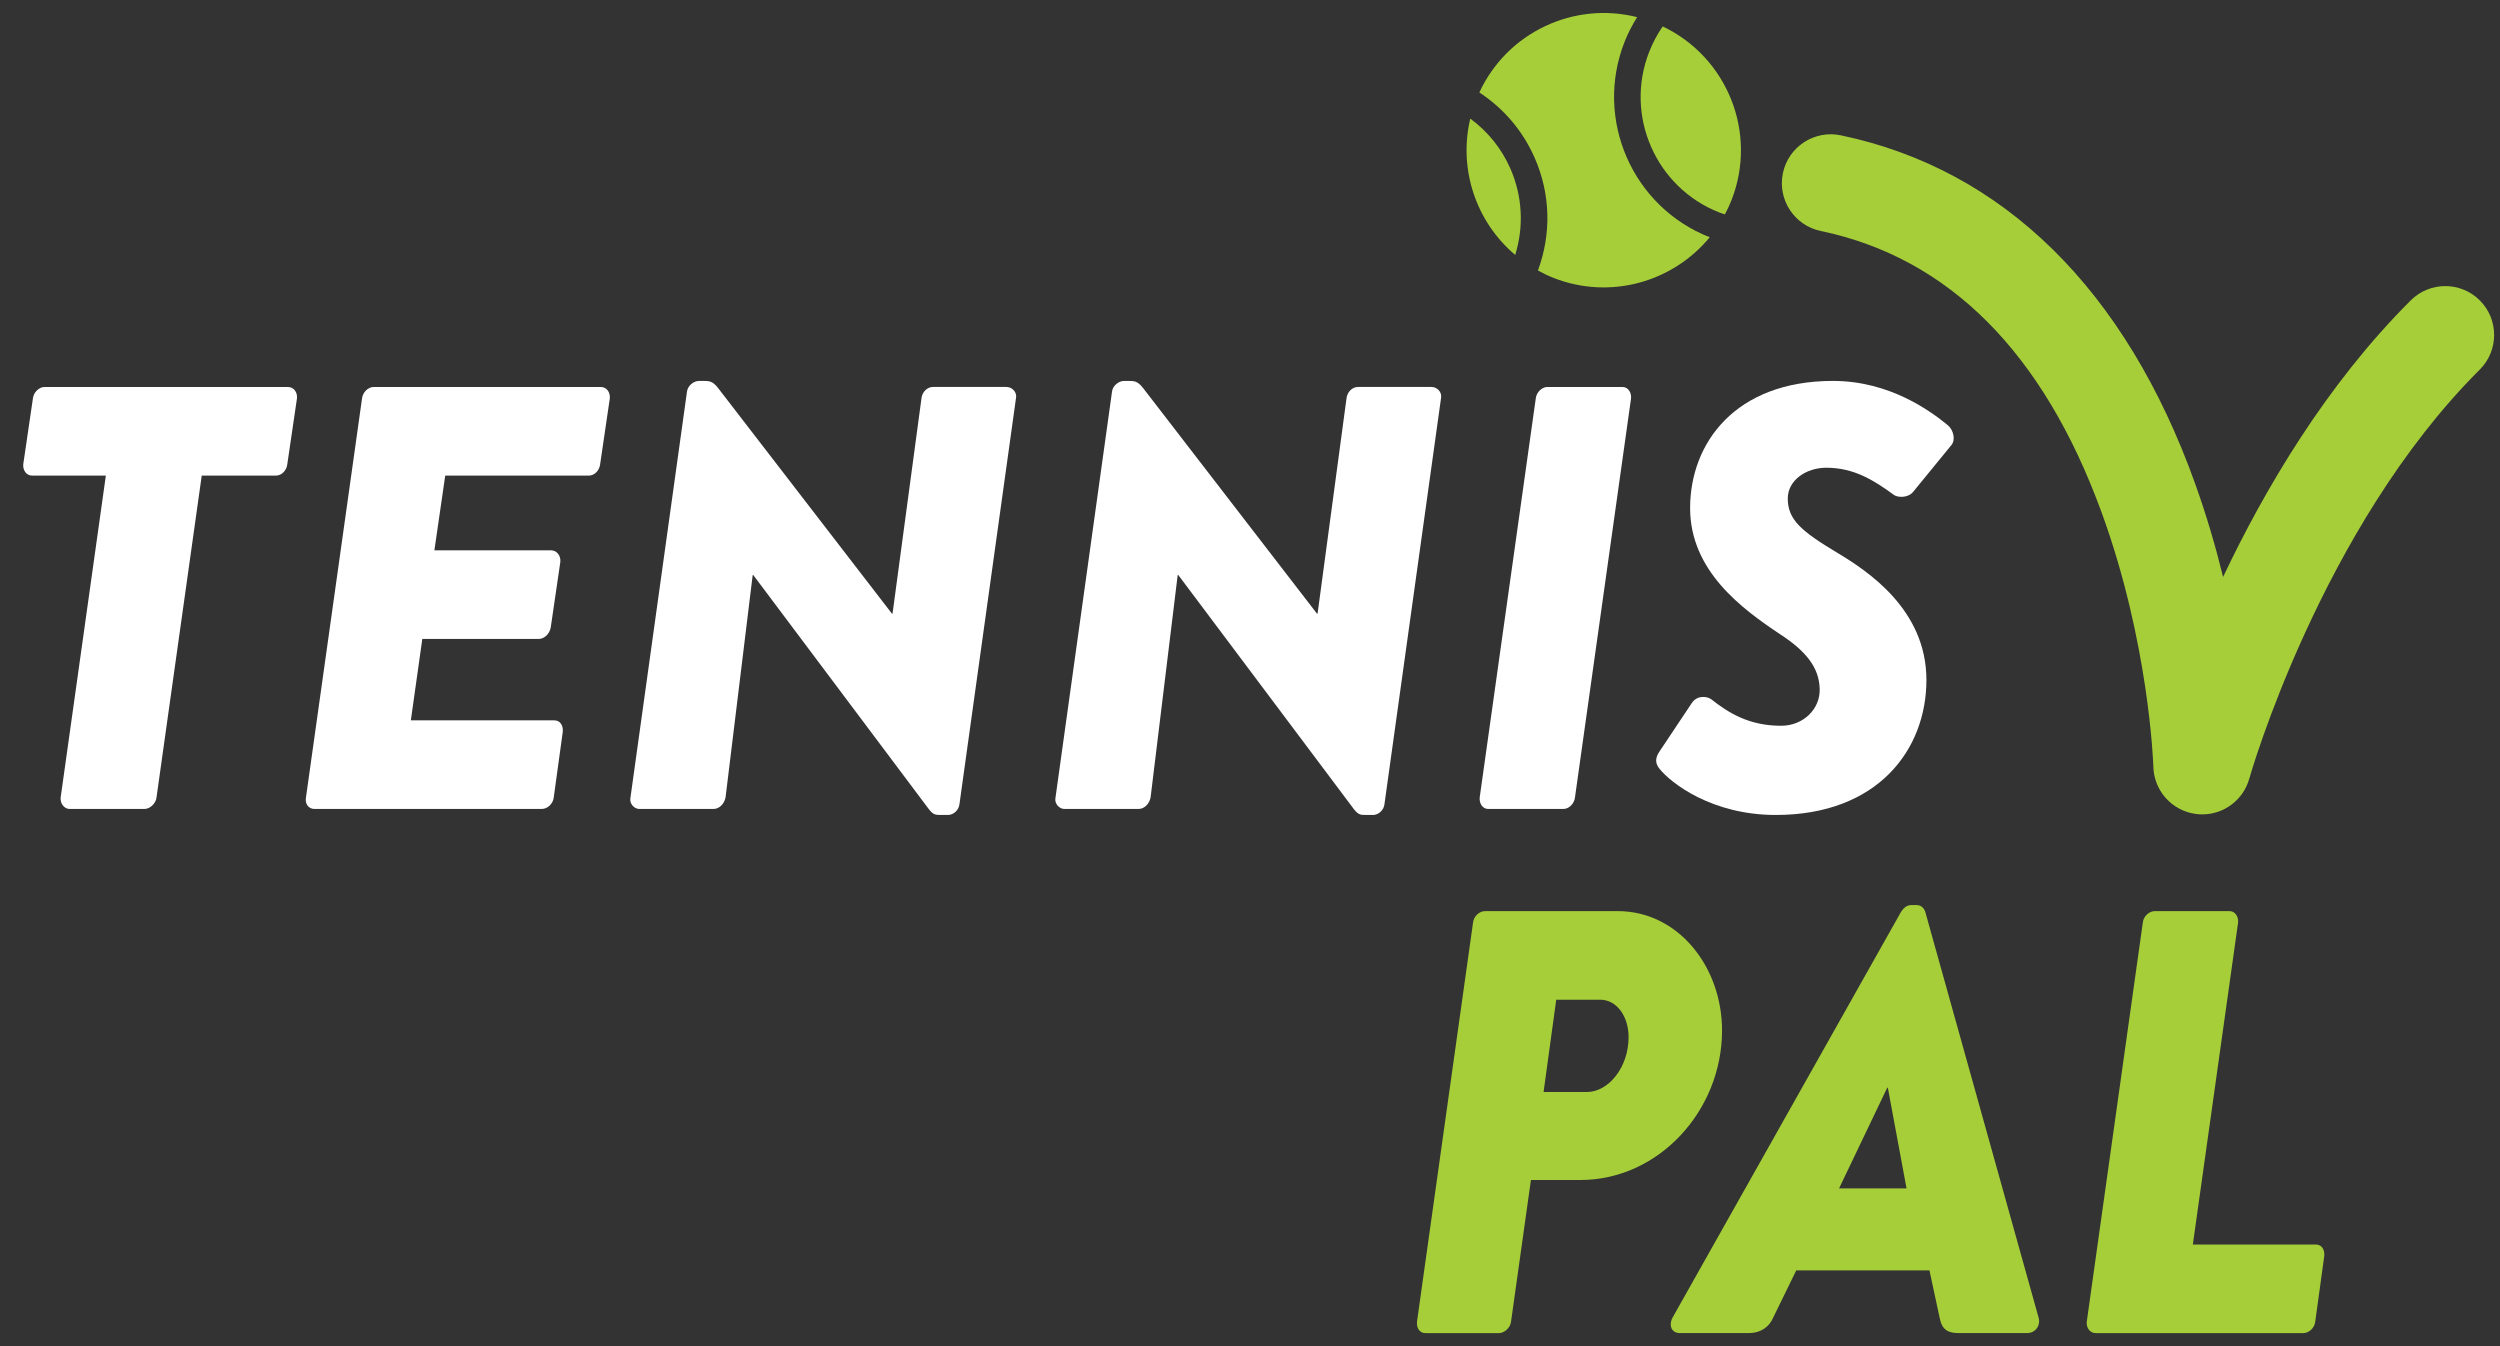 <svg width="65" height="35" viewBox="0 0 65 35" fill="none" xmlns="http://www.w3.org/2000/svg">
<rect x="0" y="0" width="65" height="35" fill="#333333" stroke="none"/>
<path d="M44.703 5.525C44.75 5.543 44.799 5.558 44.847 5.574C44.91 5.456 44.968 5.334 45.018 5.207C45.706 3.452 44.907 1.484 43.23 0.687C43.091 0.889 42.972 1.11 42.879 1.348C42.23 3.002 43.048 4.876 44.703 5.525Z" fill="#A6CE39"/>
<path d="M39.395 6.628C39.624 5.89 39.584 5.104 39.272 4.388C39.041 3.86 38.68 3.416 38.227 3.084C37.913 4.406 38.383 5.774 39.395 6.628Z" fill="#A6CE39"/>
<path d="M42.236 1.095C42.326 0.865 42.438 0.65 42.565 0.446C40.917 0.03 39.186 0.842 38.463 2.404C39.095 2.817 39.596 3.403 39.905 4.112C40.313 5.046 40.339 6.079 39.986 7.033C40.117 7.104 40.251 7.17 40.393 7.226C41.87 7.805 43.498 7.331 44.453 6.168C44.452 6.168 44.451 6.168 44.451 6.168C42.442 5.38 41.448 3.104 42.236 1.095Z" fill="#A6CE39"/>
<path d="M2.752 12.366H0.84C0.683 12.366 0.59 12.225 0.605 12.068L0.856 10.359C0.872 10.203 1.013 10.062 1.154 10.062H7.486C7.643 10.062 7.737 10.203 7.721 10.359L7.47 12.068C7.454 12.225 7.329 12.366 7.172 12.366H5.245L4.069 20.735C4.053 20.892 3.897 21.033 3.756 21.033H1.812C1.671 21.033 1.561 20.892 1.577 20.735L2.752 12.366Z" fill="white"/>
<path d="M9.413 10.359C9.429 10.203 9.57 10.062 9.711 10.062H15.62C15.776 10.062 15.87 10.203 15.855 10.359L15.604 12.068C15.588 12.225 15.463 12.366 15.306 12.366H11.576L11.294 14.309H14.334C14.475 14.309 14.585 14.45 14.569 14.607L14.319 16.315C14.287 16.488 14.146 16.613 14.005 16.613H10.98L10.682 18.729H14.413C14.569 18.729 14.648 18.87 14.632 19.027L14.397 20.735C14.381 20.892 14.24 21.033 14.084 21.033H8.175C8.018 21.033 7.924 20.892 7.955 20.735L9.413 10.359Z" fill="white"/>
<path d="M17.861 10.186C17.877 10.03 18.034 9.904 18.175 9.904H18.269C18.441 9.904 18.52 9.904 18.661 10.077L23.19 15.954H23.206L23.958 10.359C23.974 10.202 24.099 10.061 24.256 10.061H26.168C26.309 10.061 26.435 10.186 26.419 10.328L24.946 20.907C24.93 21.064 24.789 21.189 24.648 21.189H24.475C24.303 21.189 24.256 21.189 24.099 20.97L19.585 14.951H19.57L18.864 20.735C18.833 20.892 18.708 21.033 18.551 21.033H16.623C16.498 21.033 16.372 20.907 16.388 20.766L17.861 10.186Z" fill="white"/>
<path d="M28.912 10.186C28.928 10.03 29.084 9.904 29.226 9.904H29.32C29.492 9.904 29.57 9.904 29.711 10.077L34.241 15.954H34.257L35.009 10.359C35.025 10.202 35.15 10.061 35.307 10.061H37.219C37.36 10.061 37.486 10.186 37.47 10.328L35.996 20.907C35.981 21.064 35.84 21.189 35.699 21.189H35.526C35.354 21.189 35.307 21.189 35.15 20.97L30.636 14.951H30.62L29.915 20.735C29.884 20.892 29.759 21.033 29.602 21.033H27.674C27.549 21.033 27.423 20.907 27.439 20.766L28.912 10.186Z" fill="white"/>
<path d="M39.93 10.359C39.946 10.203 40.087 10.062 40.228 10.062H42.187C42.328 10.062 42.422 10.203 42.407 10.359L40.949 20.735C40.933 20.892 40.792 21.033 40.651 21.033H38.692C38.551 21.033 38.457 20.892 38.472 20.735L39.93 10.359Z" fill="white"/>
<path d="M43.143 19.544L43.99 18.274C44.131 18.07 44.382 18.102 44.491 18.18C44.93 18.525 45.463 18.87 46.309 18.87C46.889 18.87 47.328 18.431 47.312 17.913C47.297 17.349 46.952 16.926 46.278 16.487C45.291 15.829 43.943 14.841 43.943 13.211C43.943 11.519 45.118 9.904 47.657 9.904C49.146 9.904 50.212 10.704 50.635 11.049C50.792 11.174 50.855 11.44 50.729 11.581L49.742 12.788C49.617 12.945 49.35 12.945 49.24 12.867C48.707 12.475 48.19 12.161 47.485 12.161C46.952 12.161 46.482 12.491 46.482 12.961C46.482 13.509 46.827 13.807 47.767 14.371C48.551 14.841 50.087 15.845 50.087 17.678C50.087 19.481 48.833 21.189 46.168 21.189C44.507 21.189 43.441 20.359 43.143 19.983C43.018 19.826 43.049 19.684 43.143 19.544Z" fill="white"/>
<path d="M38.299 23.987C38.315 23.831 38.456 23.689 38.613 23.689H42.061C43.628 23.689 44.773 25.131 44.773 26.793C44.773 28.877 43.127 30.68 41.089 30.68H39.804L39.287 34.363C39.271 34.52 39.114 34.661 38.973 34.661H37.061C36.904 34.661 36.826 34.52 36.842 34.363L38.299 23.987ZM41.262 28.392C41.81 28.392 42.343 27.765 42.343 26.965C42.343 26.417 42.03 25.993 41.607 25.993H40.462L40.133 28.392H41.262Z" fill="#A6CE39"/>
<path d="M43.489 34.253L49.429 23.705C49.492 23.611 49.57 23.532 49.695 23.532H49.837C49.946 23.532 50.025 23.611 50.056 23.705L53.002 34.253C53.065 34.457 52.924 34.66 52.705 34.66H50.934C50.651 34.66 50.495 34.582 50.432 34.269L50.166 33.031H46.702L46.09 34.284C45.996 34.488 45.793 34.66 45.463 34.66H43.677C43.457 34.66 43.379 34.457 43.489 34.253ZM49.57 30.899L49.084 28.281H49.068L47.815 30.899H49.57Z" fill="#A6CE39"/>
<path d="M55.713 23.987C55.729 23.831 55.87 23.689 56.027 23.689H57.97C58.111 23.689 58.205 23.831 58.19 23.987L57.014 32.357H60.211C60.368 32.357 60.447 32.498 60.431 32.655L60.196 34.363C60.18 34.52 60.039 34.661 59.882 34.661H54.491C54.334 34.661 54.24 34.52 54.256 34.363L55.713 23.987Z" fill="#A6CE39"/>
<path d="M57.259 21.174C57.202 21.174 57.144 21.17 57.086 21.162C56.465 21.077 56 20.553 55.987 19.928C55.984 19.825 55.868 16.687 54.645 13.332C53.126 9.165 50.668 6.701 47.34 6.006C46.653 5.863 46.212 5.19 46.355 4.503C46.498 3.816 47.172 3.375 47.859 3.518C52.083 4.399 55.27 7.534 57.077 12.584C57.375 13.415 57.612 14.232 57.8 15.001C58.877 12.729 60.476 10.007 62.68 7.809C63.177 7.314 63.981 7.315 64.477 7.812C64.972 8.309 64.971 9.114 64.474 9.609C60.341 13.73 58.499 20.181 58.481 20.246C58.326 20.8 57.821 21.174 57.259 21.174Z" fill="#A6CE39"/>
</svg>

